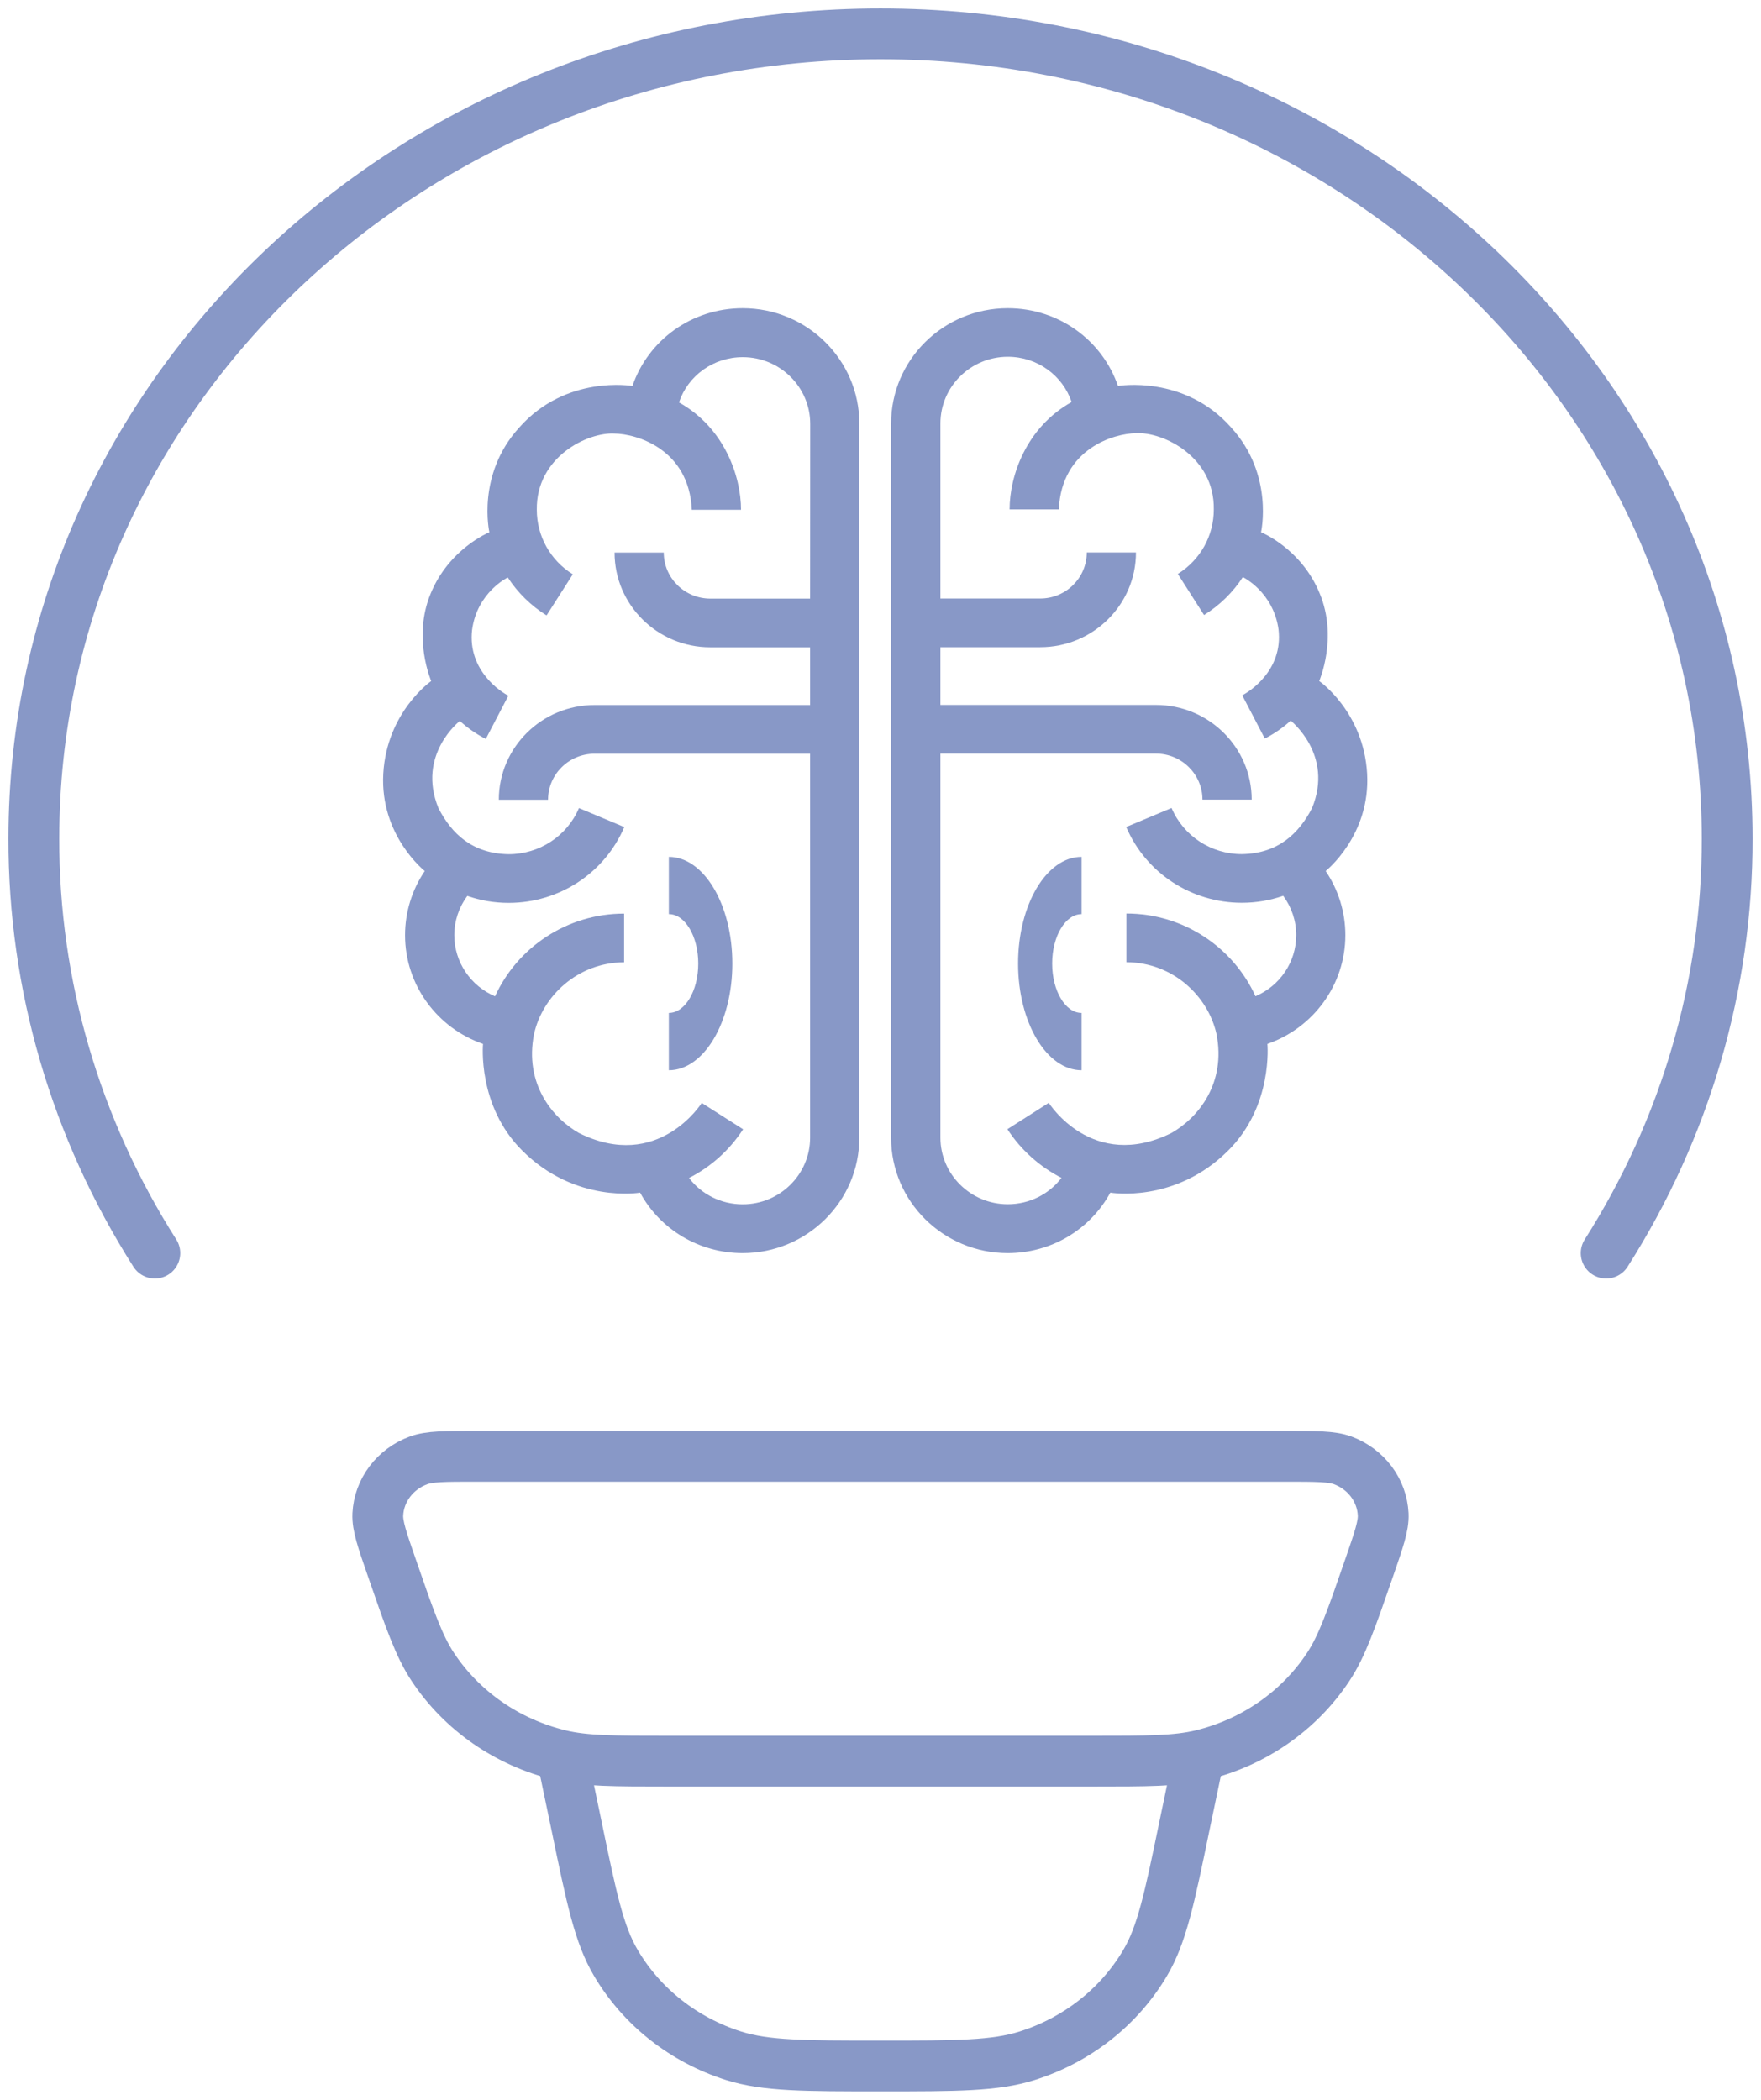 <svg width="104" height="124" viewBox="0 0 104 124" fill="none" xmlns="http://www.w3.org/2000/svg">
<path d="M9.144 74C4.454 66.627 1.982 58.153 2 49.514C2 23.27 24.388 2 52 2C79.612 2 102 23.27 102 49.514C102.018 58.153 99.546 66.627 94.856 74M70.75 104L69.938 107.882C69.062 112.124 68.619 114.242 67.625 115.922C66.094 118.511 63.614 120.462 60.669 121.394C58.763 122 56.5 122 52 122C47.5 122 45.237 122 43.331 121.4C40.385 120.466 37.905 118.514 36.375 115.922C35.381 114.242 34.938 112.124 34.062 107.882L33.25 104M23.144 92.588C22.569 90.932 22.281 90.098 22.313 89.426C22.348 88.731 22.592 88.061 23.016 87.497C23.44 86.932 24.025 86.498 24.7 86.246C25.35 86 26.263 86 28.075 86H75.925C77.744 86 78.65 86 79.3 86.24C79.976 86.492 80.562 86.928 80.986 87.493C81.409 88.059 81.653 88.73 81.687 89.426C81.719 90.098 81.431 90.926 80.856 92.588C79.794 95.654 79.262 97.19 78.444 98.432C76.731 101.028 74.047 102.894 70.944 103.646C69.456 104 67.781 104 64.425 104H39.575C36.219 104 34.538 104 33.056 103.64C29.954 102.889 27.27 101.025 25.556 98.432C24.738 97.19 24.206 95.654 23.144 92.588Z" stroke="#8898C7" stroke-width="3" stroke-linecap="round" stroke-linejoin="round"/>
<path d="M80.739 45.687C80.533 42.034 77.909 40.216 77.909 40.216C77.909 40.216 79.024 37.661 77.944 35.059C76.863 32.393 74.474 31.429 74.474 31.429C74.474 31.429 75.249 28.037 72.718 25.255C69.946 22.108 66.024 22.793 66.024 22.793C65.096 20.093 62.525 18.199 59.513 18.199C55.714 18.199 52.625 21.254 52.625 25.012V67.187C52.625 70.944 55.714 73.999 59.513 73.999C62.09 73.999 64.386 72.605 65.572 70.428C65.572 70.428 69.377 71.09 72.524 67.953C75.201 65.305 74.849 61.646 74.849 61.646C77.556 60.705 79.453 58.161 79.453 55.223C79.453 53.864 79.042 52.546 78.29 51.436C78.29 51.436 80.944 49.334 80.739 45.687ZM77.486 47.72C76.699 49.235 75.478 50.403 73.34 50.438C71.526 50.438 69.894 49.369 69.189 47.714L66.511 48.835C67.674 51.553 70.358 53.312 73.34 53.312C74.198 53.312 75.014 53.167 75.783 52.9C76.276 53.568 76.552 54.381 76.552 55.217C76.552 56.826 75.572 58.226 74.145 58.83C72.835 55.955 69.911 53.946 66.523 53.946V56.82C69.283 56.832 71.35 58.836 71.843 61.06C72.418 63.952 70.786 65.991 69.189 66.903C64.504 69.22 61.938 65.125 61.938 65.125L59.495 66.682C60.305 67.925 61.409 68.9 62.689 69.557C61.955 70.521 60.793 71.113 59.518 71.113C57.322 71.113 55.538 69.348 55.538 67.176V44.502H68.267C69.782 44.502 71.015 45.722 71.015 47.22H73.922C73.922 44.136 71.385 41.628 68.267 41.628H55.538V38.218H61.433C64.551 38.218 67.087 35.709 67.087 32.626H64.181C64.181 34.124 62.948 35.344 61.433 35.344H55.538V25.006C55.538 22.834 57.322 21.068 59.518 21.068C61.268 21.068 62.754 22.172 63.288 23.74C60.593 25.244 59.624 28.113 59.624 30.082H62.531C62.695 26.47 65.825 25.593 67.087 25.581C68.672 25.488 71.731 26.957 71.684 30.082C71.684 31.638 70.892 33.061 69.559 33.892L71.109 36.319C72.048 35.733 72.823 34.966 73.399 34.078C73.399 34.078 75.201 34.949 75.507 37.173C75.789 39.601 73.751 40.867 73.364 41.058L74.696 43.614C75.26 43.324 75.777 42.969 76.229 42.551C76.223 42.569 78.783 44.554 77.486 47.72Z" fill="#8898C7"/>
<path d="M43.862 18.199C40.85 18.199 38.279 20.087 37.351 22.793C37.351 22.793 33.428 22.108 30.657 25.255C28.126 28.037 28.901 31.429 28.901 31.429C28.901 31.429 26.518 32.399 25.431 35.059C24.351 37.66 25.466 40.216 25.466 40.216C25.466 40.216 22.842 42.04 22.636 45.687C22.431 49.34 25.085 51.436 25.085 51.436C24.333 52.546 23.922 53.864 23.922 55.223C23.922 58.162 25.819 60.711 28.526 61.646C28.526 61.646 28.173 65.299 30.851 67.953C33.998 71.09 37.803 70.428 37.803 70.428C38.989 72.605 41.285 73.999 43.862 73.999C47.661 73.999 50.75 70.944 50.75 67.187V25.006C50.75 21.254 47.661 18.199 43.862 18.199ZM47.843 35.349H41.948C40.433 35.349 39.2 34.129 39.2 32.631H36.294C36.294 35.715 38.83 38.224 41.948 38.224H47.843V41.633H35.114C31.996 41.633 29.459 44.142 29.459 47.226H32.366C32.366 45.727 33.599 44.508 35.114 44.508H47.843V67.181C47.843 69.353 46.059 71.118 43.862 71.118C42.583 71.118 41.426 70.526 40.692 69.562C41.972 68.912 43.076 67.93 43.886 66.687L41.443 65.131C41.443 65.131 38.877 69.231 34.192 66.908C32.595 66.002 30.962 63.963 31.538 61.065C32.031 58.835 34.104 56.837 36.858 56.826V53.951C33.47 53.951 30.546 55.96 29.236 58.835C27.809 58.231 26.829 56.826 26.829 55.223C26.829 54.381 27.105 53.573 27.598 52.906C28.361 53.173 29.183 53.318 30.041 53.318C33.023 53.318 35.707 51.558 36.869 48.84L34.192 47.719C33.487 49.374 31.855 50.443 30.041 50.443C27.898 50.408 26.676 49.241 25.895 47.725C24.598 44.56 27.158 42.574 27.158 42.574C27.61 42.986 28.121 43.346 28.69 43.636L30.023 41.081C29.641 40.895 27.604 39.623 27.88 37.196C28.179 34.971 29.988 34.1 29.988 34.1C30.569 34.989 31.338 35.755 32.278 36.342L33.828 33.914C32.495 33.084 31.702 31.655 31.702 30.105C31.655 26.98 34.714 25.505 36.3 25.604C37.562 25.615 40.692 26.498 40.856 30.105H43.763C43.763 28.136 42.794 25.267 40.099 23.763C40.627 22.189 42.118 21.091 43.868 21.091C46.064 21.091 47.849 22.857 47.849 25.029L47.843 35.349Z" fill="#8898C7"/>
<path d="M43.25 56.9C43.25 53.422 41.566 50.6 39.5 50.6V53.982C40.46 53.982 41.237 55.294 41.237 56.9C41.237 58.512 40.456 59.817 39.5 59.817V63.2C41.566 63.2 43.25 60.371 43.25 56.9Z" fill="#8898C7"/>
<path d="M60.125 56.9C60.125 60.378 61.809 63.2 63.875 63.2V59.817C62.915 59.817 62.138 58.505 62.138 56.9C62.138 55.287 62.919 53.982 63.875 53.982V50.6C61.809 50.593 60.125 53.422 60.125 56.9Z" fill="#8898C7"/>
</svg>

